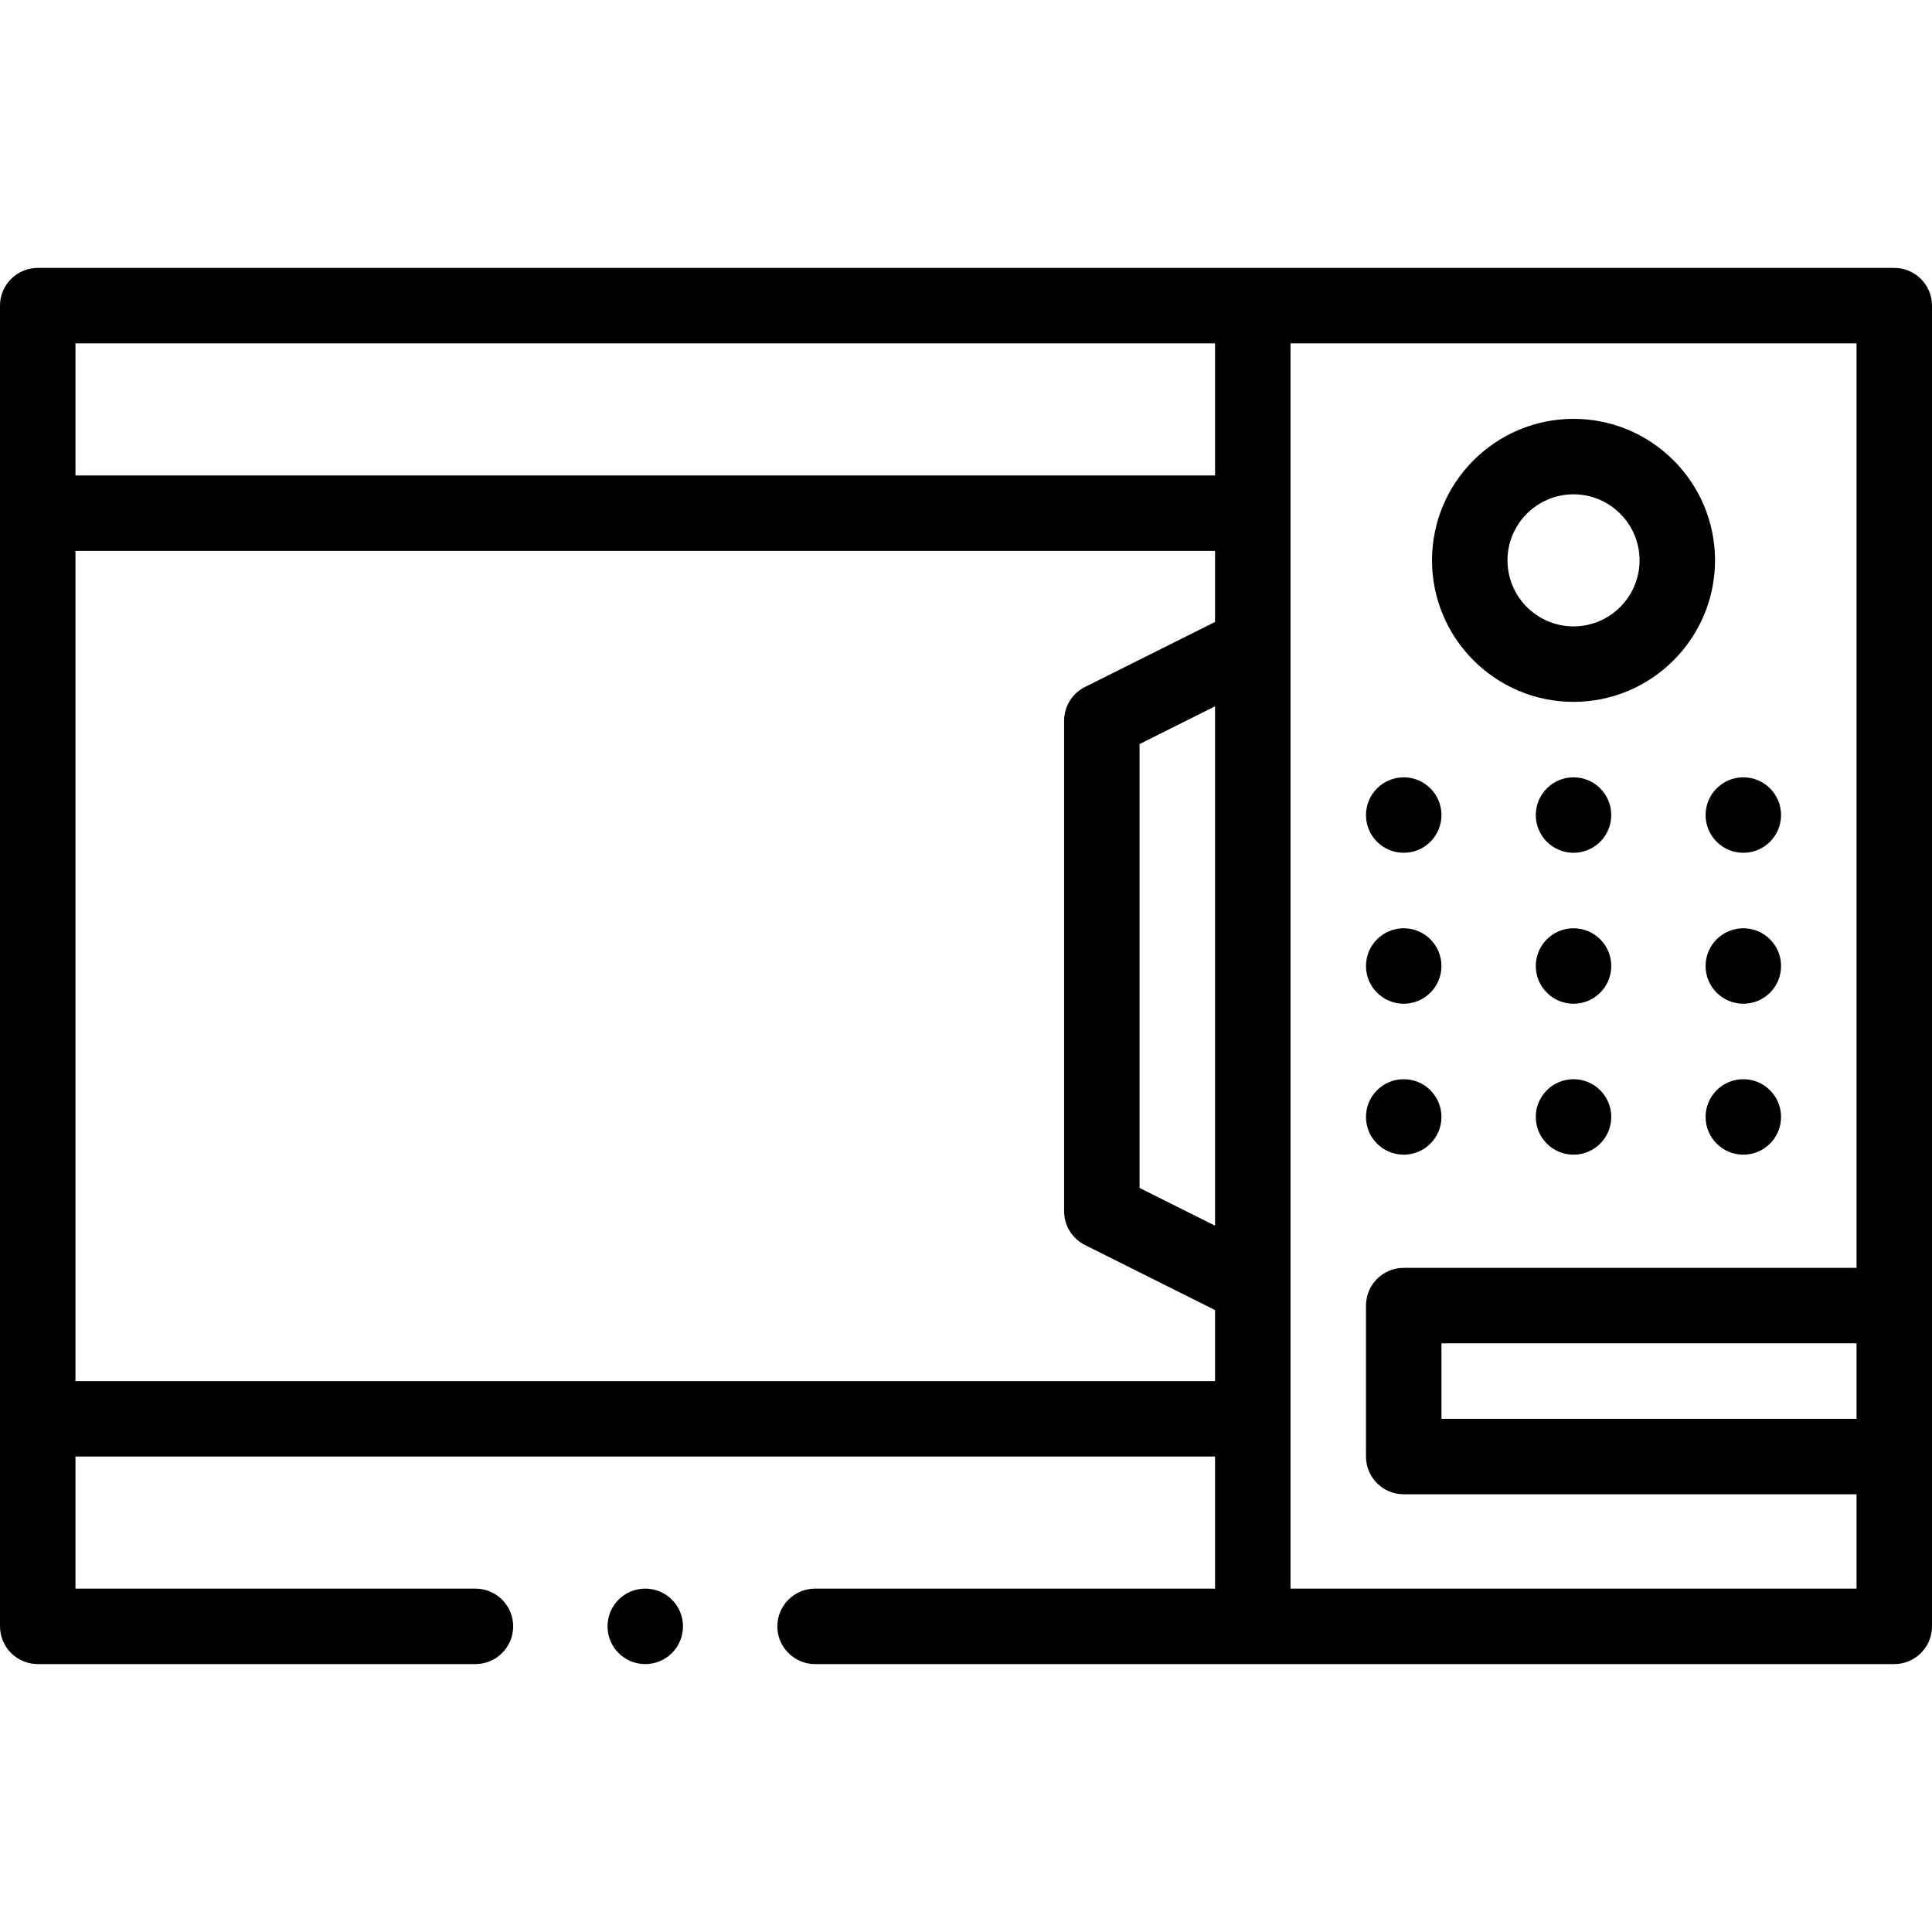 <svg id="Layer_1" enable-background="new 0 0 512 512" height="512" viewBox="0 0 512 512" width="512" xmlns="http://www.w3.org/2000/svg"><g><path d="m502 71h-492c-5.522 0-10 4.478-10 10v350c0 2.63 1.069 5.21 2.93 7.069 1.86 1.861 4.44 2.931 7.07 2.931h116c5.51 0 10-4.49 10-10s-4.48-9.99-9.99-10h-.01-106v-35h302v35h-106c-5.51 0-10 4.49-10 10s4.49 10 10 10h286c5.522 0 10-4.478 10-10v-350c0-5.522-4.478-10-10-10zm-180 253.819-20-10v-117.638l20-10zm-302-233.819h302v35h-302zm0 275v-220h302v18.82l-34.472 17.236c-3.388 1.694-5.528 5.156-5.528 8.944v130c0 3.788 2.14 7.25 5.528 8.944l34.472 17.236v18.82zm322 55v-330h150v245h-120c-5.522 0-10 4.478-10 10v40c0 5.522 4.478 10 10 10h120v25zm150-45h-110v-20h110z"/><circle cx="171" cy="431" r="10"/><circle cx="417" cy="296" r="10"/><circle cx="462" cy="296" r="10"/><circle cx="372" cy="296" r="10"/><circle cx="417" cy="256" r="10"/><circle cx="462" cy="256" r="10"/><circle cx="372" cy="256" r="10"/><circle cx="372" cy="216" r="10"/><circle cx="462" cy="216" r="10"/><circle cx="417" cy="216" r="10"/><path d="m417 186c20.678 0 37.5-16.822 37.5-37.5s-16.822-37.5-37.5-37.5-37.5 16.822-37.5 37.5 16.822 37.5 37.5 37.5zm0-55c9.649 0 17.5 7.851 17.5 17.5s-7.851 17.5-17.5 17.5-17.5-7.851-17.5-17.5 7.851-17.5 17.5-17.5z"/></g></svg>